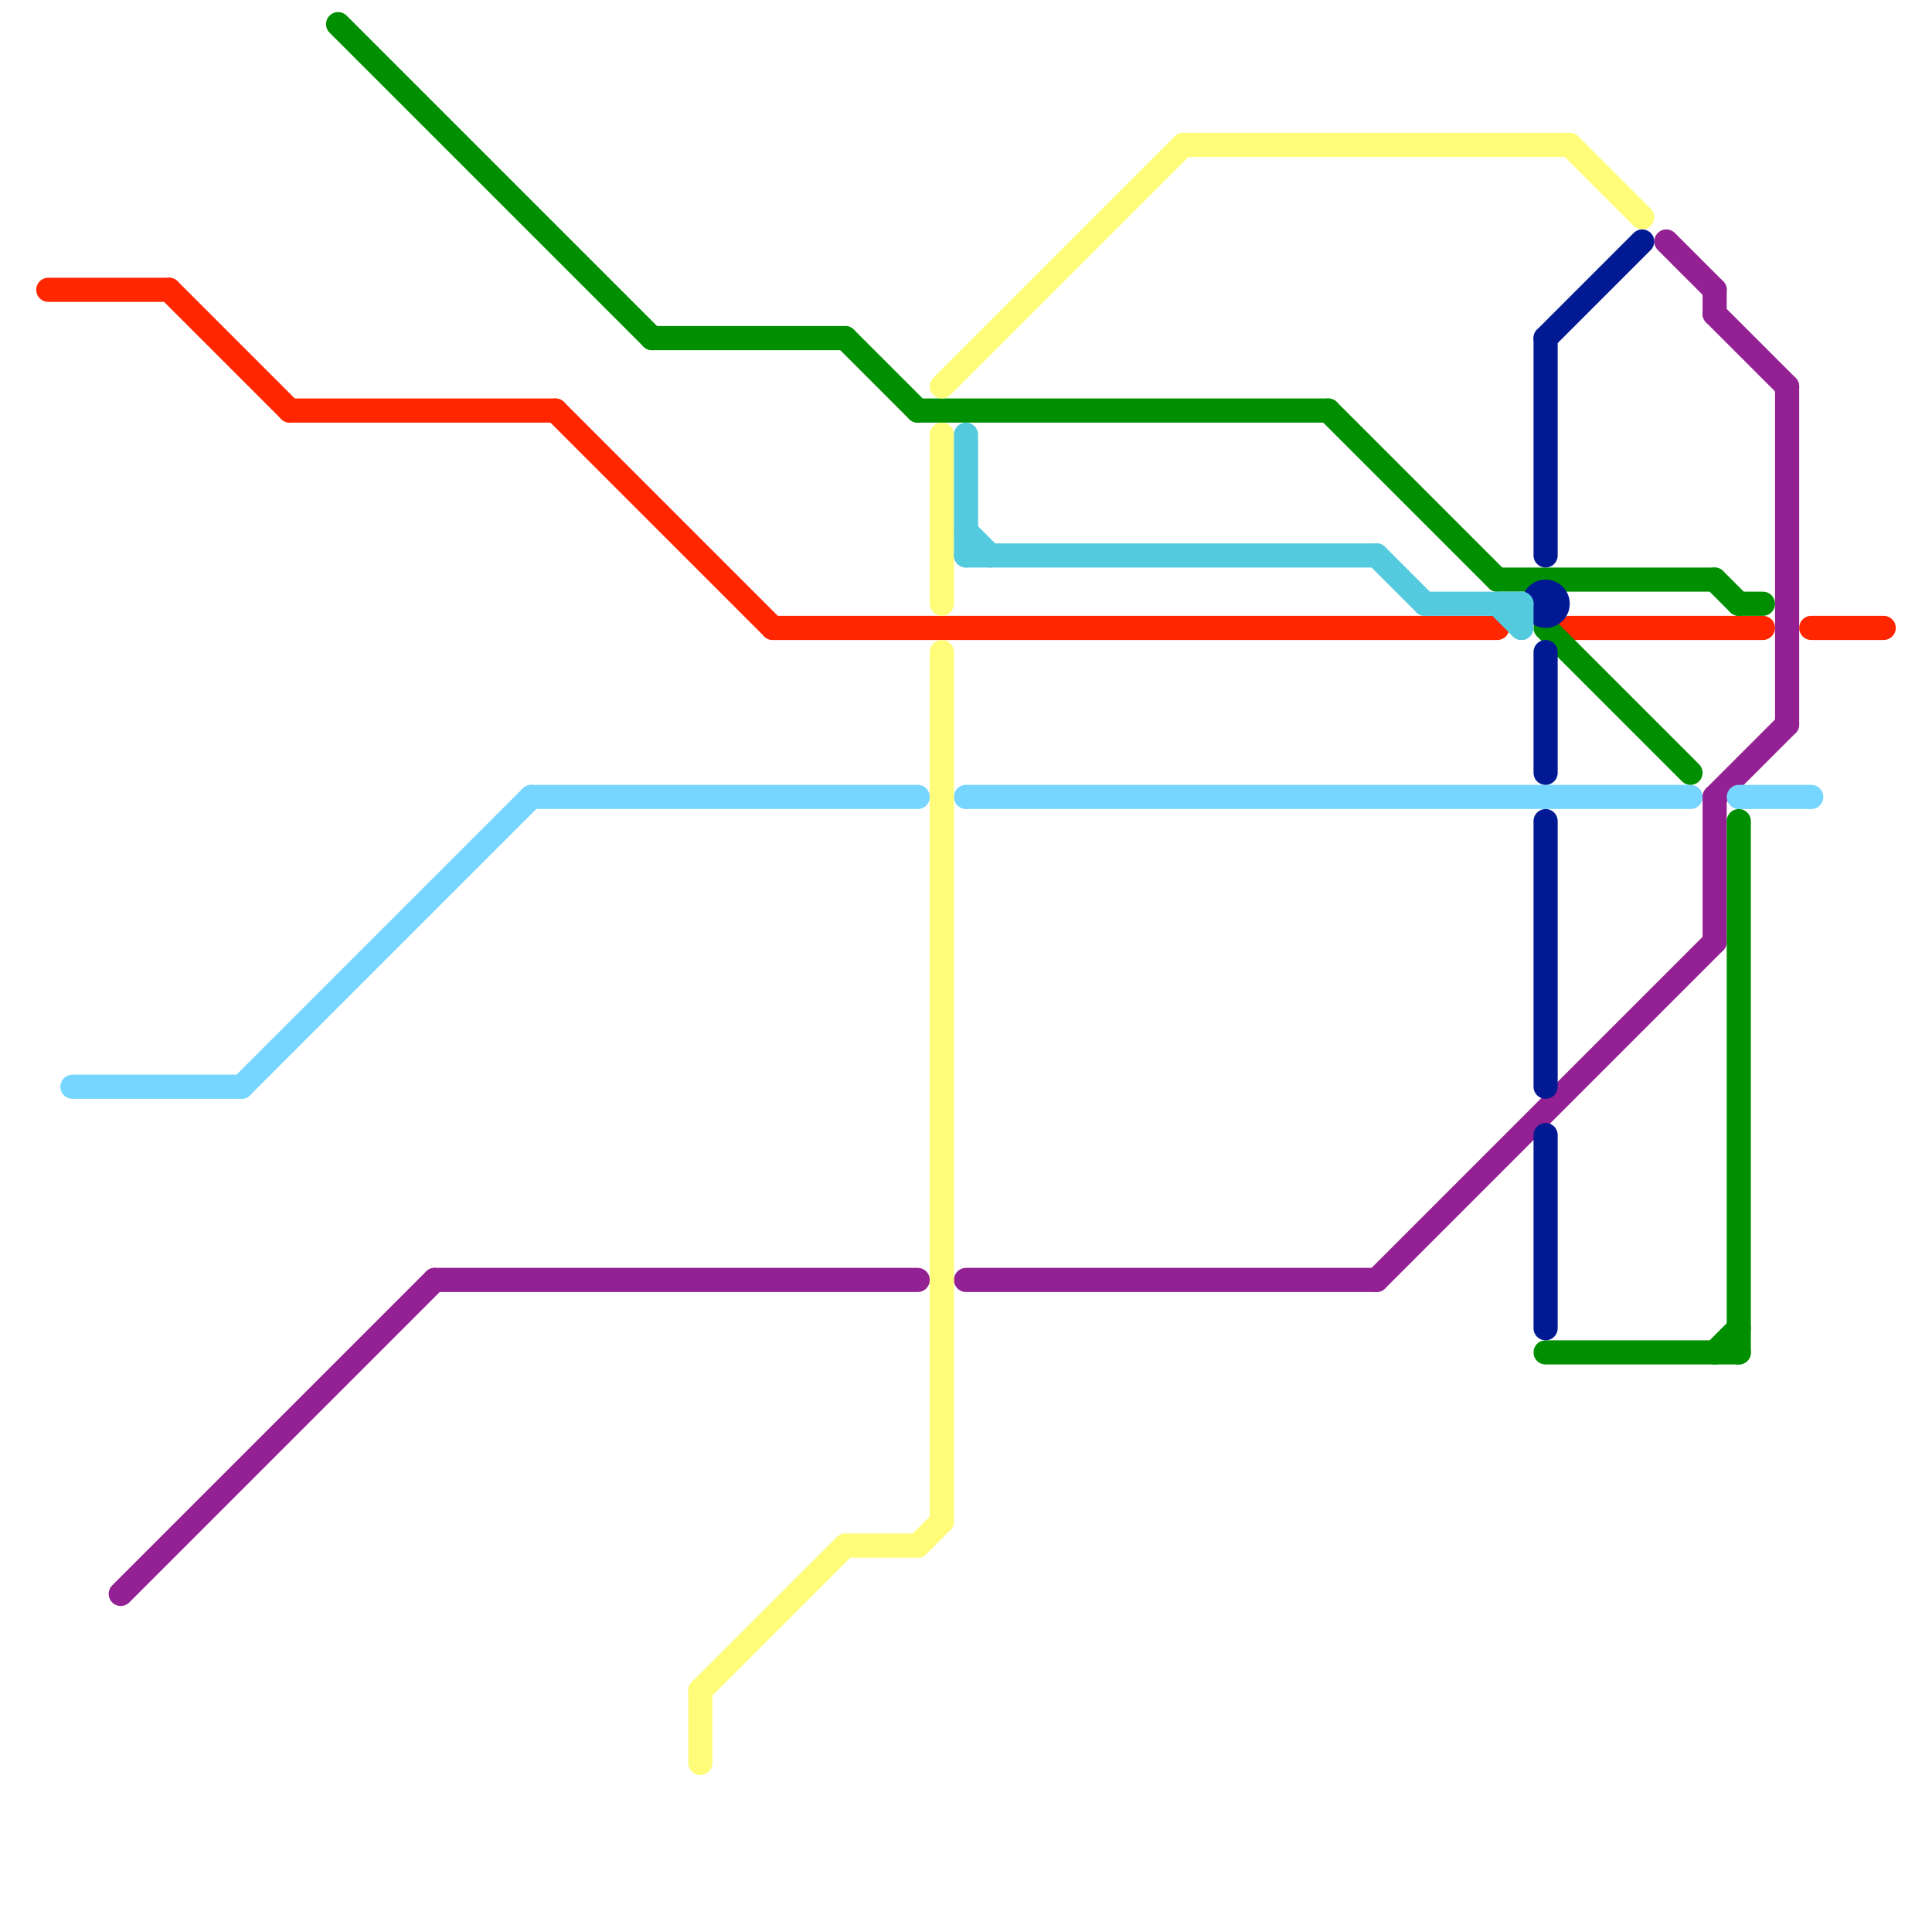 
<svg version="1.1" xmlns="http://www.w3.org/2000/svg" viewBox="0 0 80 80">
<style>text { font: 1px Helvetica; font-weight: 600; white-space: pre; dominant-baseline: central; } line { stroke-width: 1; fill: none; stroke-linecap: round; stroke-linejoin: round; } .c0 { stroke: #942193 } .c1 { stroke: #ff2600 } .c2 { stroke: #76d6ff } .c3 { stroke: #008f00 } .c4 { stroke: #fffc79 } .c5 { stroke: #011993 } .c6 { stroke: #54cade } .w1 { stroke-width: 1; }</style><defs><g id="wm-xf"><circle r="1.2" fill="#000"/><circle r="0.9" fill="#fff"/><circle r="0.6" fill="#000"/><circle r="0.3" fill="#fff"/></g><g id="wm"><circle r="0.6" fill="#000"/><circle r="0.3" fill="#fff"/></g></defs><line class="c0 " x1="18" y1="53" x2="38" y2="53"/><line class="c0 " x1="71" y1="13" x2="74" y2="16"/><line class="c0 " x1="71" y1="33" x2="71" y2="39"/><line class="c0 " x1="5" y1="66" x2="18" y2="53"/><line class="c0 " x1="57" y1="53" x2="71" y2="39"/><line class="c0 " x1="71" y1="12" x2="71" y2="13"/><line class="c0 " x1="69" y1="10" x2="71" y2="12"/><line class="c0 " x1="74" y1="16" x2="74" y2="30"/><line class="c0 " x1="40" y1="53" x2="57" y2="53"/><line class="c0 " x1="71" y1="33" x2="74" y2="30"/><line class="c1 " x1="7" y1="12" x2="12" y2="17"/><line class="c1 " x1="75" y1="26" x2="78" y2="26"/><line class="c1 " x1="12" y1="17" x2="23" y2="17"/><line class="c1 " x1="23" y1="17" x2="32" y2="26"/><line class="c1 " x1="65" y1="26" x2="73" y2="26"/><line class="c1 " x1="32" y1="26" x2="62" y2="26"/><line class="c1 " x1="2" y1="12" x2="7" y2="12"/><line class="c2 " x1="22" y1="33" x2="38" y2="33"/><line class="c2 " x1="3" y1="45" x2="10" y2="45"/><line class="c2 " x1="72" y1="33" x2="75" y2="33"/><line class="c2 " x1="10" y1="45" x2="22" y2="33"/><line class="c2 " x1="40" y1="33" x2="70" y2="33"/><line class="c3 " x1="55" y1="17" x2="62" y2="24"/><line class="c3 " x1="14" y1="1" x2="27" y2="14"/><line class="c3 " x1="64" y1="26" x2="70" y2="32"/><line class="c3 " x1="27" y1="14" x2="35" y2="14"/><line class="c3 " x1="71" y1="56" x2="72" y2="55"/><line class="c3 " x1="35" y1="14" x2="38" y2="17"/><line class="c3 " x1="72" y1="25" x2="73" y2="25"/><line class="c3 " x1="38" y1="17" x2="55" y2="17"/><line class="c3 " x1="62" y1="24" x2="71" y2="24"/><line class="c3 " x1="71" y1="24" x2="72" y2="25"/><line class="c3 " x1="64" y1="56" x2="72" y2="56"/><line class="c3 " x1="72" y1="34" x2="72" y2="56"/><line class="c4 " x1="39" y1="18" x2="39" y2="25"/><line class="c4 " x1="39" y1="27" x2="39" y2="63"/><line class="c4 " x1="49" y1="6" x2="65" y2="6"/><line class="c4 " x1="35" y1="64" x2="38" y2="64"/><line class="c4 " x1="39" y1="16" x2="49" y2="6"/><line class="c4 " x1="65" y1="6" x2="68" y2="9"/><line class="c4 " x1="29" y1="70" x2="35" y2="64"/><line class="c4 " x1="29" y1="70" x2="29" y2="73"/><line class="c4 " x1="38" y1="64" x2="39" y2="63"/><line class="c5 " x1="64" y1="14" x2="68" y2="10"/><line class="c5 " x1="64" y1="47" x2="64" y2="55"/><line class="c5 " x1="64" y1="34" x2="64" y2="45"/><line class="c5 " x1="64" y1="14" x2="64" y2="23"/><line class="c5 " x1="64" y1="27" x2="64" y2="32"/><circle cx="64" cy="25" r="1" fill="#011993" /><line class="c6 " x1="59" y1="25" x2="63" y2="25"/><line class="c6 " x1="40" y1="23" x2="57" y2="23"/><line class="c6 " x1="63" y1="25" x2="63" y2="26"/><line class="c6 " x1="57" y1="23" x2="59" y2="25"/><line class="c6 " x1="40" y1="18" x2="40" y2="23"/><line class="c6 " x1="62" y1="25" x2="63" y2="26"/><line class="c6 " x1="40" y1="22" x2="41" y2="23"/>
</svg>
